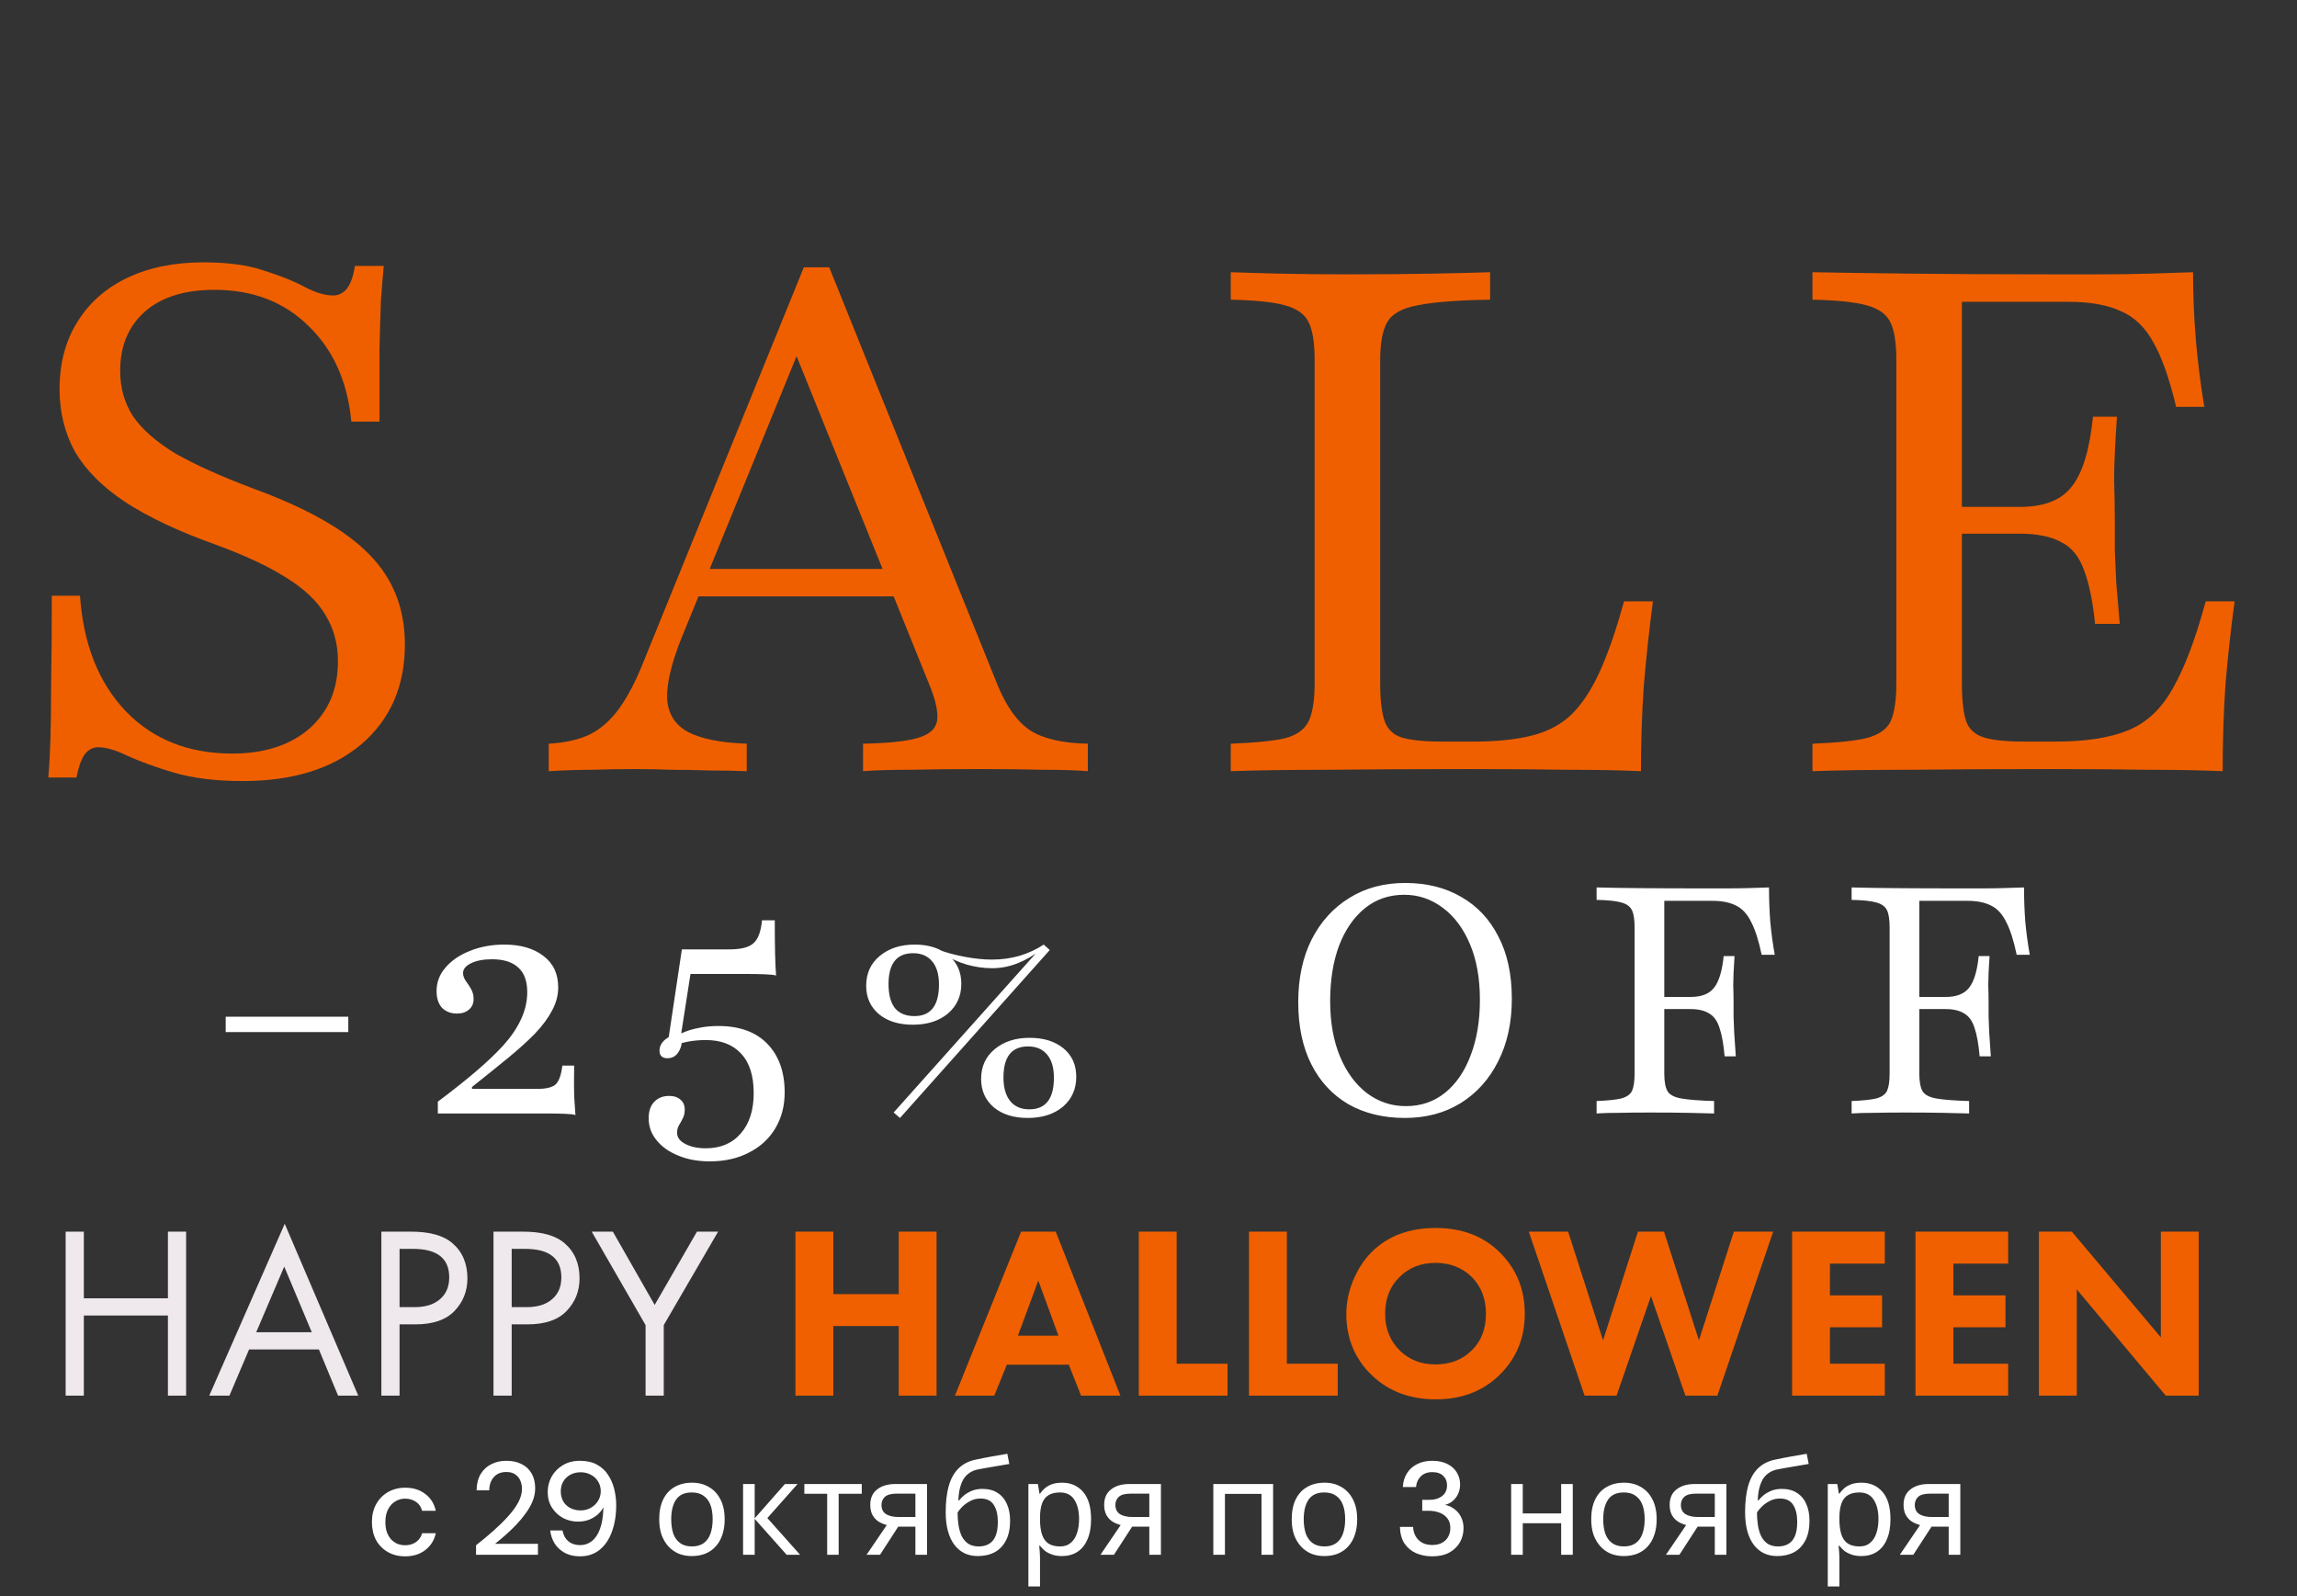 <svg width="557" height="387" viewBox="0 0 557 387" fill="none" xmlns="http://www.w3.org/2000/svg">
<rect x="0" y="0" width="557" height="387" fill="#333333" stroke="none"/>
<path d="M98.248 377.384C96.648 377.384 95.24 377.032 94.024 376.328C92.808 375.624 91.859 374.653 91.176 373.416C90.515 372.157 90.184 370.707 90.184 369.064C90.184 367.421 90.525 365.981 91.208 364.744C91.912 363.485 92.872 362.504 94.088 361.8C95.325 361.096 96.723 360.744 98.28 360.744C100.221 360.744 101.843 361.256 103.144 362.28C104.467 363.283 105.309 364.637 105.672 366.344H102.344C102.131 365.405 101.64 364.68 100.872 364.168C100.125 363.656 99.24 363.4 98.216 363.4C97.384 363.4 96.605 363.613 95.88 364.04C95.155 364.467 94.568 365.107 94.12 365.96C93.672 366.792 93.448 367.827 93.448 369.064C93.448 369.981 93.565 370.792 93.8 371.496C94.056 372.179 94.397 372.765 94.824 373.256C95.272 373.725 95.784 374.088 96.36 374.344C96.957 374.579 97.576 374.696 98.216 374.696C98.92 374.696 99.549 374.579 100.104 374.344C100.659 374.109 101.128 373.779 101.512 373.352C101.917 372.904 102.195 372.381 102.344 371.784H105.672C105.309 373.469 104.467 374.824 103.144 375.848C101.843 376.872 100.211 377.384 98.248 377.384ZM115.438 377V374.696C116.91 373.544 118.307 372.381 119.63 371.208C120.952 370.035 122.136 368.872 123.182 367.72C124.248 366.547 125.08 365.405 125.678 364.296C126.275 363.165 126.574 362.088 126.574 361.064C126.574 360.339 126.446 359.667 126.19 359.048C125.934 358.429 125.528 357.928 124.974 357.544C124.44 357.139 123.704 356.936 122.766 356.936C121.848 356.936 121.08 357.139 120.462 357.544C119.864 357.949 119.406 358.493 119.086 359.176C118.787 359.837 118.638 360.573 118.638 361.384H115.566C115.587 359.848 115.907 358.547 116.526 357.48C117.166 356.413 118.03 355.603 119.118 355.048C120.206 354.493 121.443 354.216 122.83 354.216C124.238 354.216 125.454 354.483 126.478 355.016C127.523 355.528 128.334 356.285 128.91 357.288C129.486 358.269 129.774 359.475 129.774 360.904C129.774 361.928 129.571 362.952 129.166 363.976C128.76 364.979 128.206 365.96 127.502 366.92C126.819 367.88 126.051 368.808 125.198 369.704C124.366 370.579 123.502 371.411 122.606 372.2C121.71 372.989 120.856 373.704 120.046 374.344H130.446V377H115.438ZM140.654 377.384C139.203 377.384 137.955 377.096 136.91 376.52C135.886 375.944 135.075 375.187 134.478 374.248C133.902 373.288 133.55 372.243 133.422 371.112H136.398C136.611 372.243 137.091 373.117 137.838 373.736C138.584 374.355 139.534 374.664 140.686 374.664C141.752 374.664 142.691 374.344 143.502 373.704C144.334 373.064 144.995 372.083 145.486 370.76C145.976 369.437 146.254 367.763 146.318 365.736C146.318 365.693 146.318 365.661 146.318 365.64C146.318 365.597 146.318 365.555 146.318 365.512C145.976 366.152 145.507 366.739 144.91 367.272C144.312 367.784 143.608 368.2 142.798 368.52C141.987 368.819 141.091 368.968 140.11 368.968C138.872 368.968 137.688 368.68 136.558 368.104C135.448 367.507 134.542 366.664 133.838 365.576C133.155 364.488 132.814 363.219 132.814 361.768C132.814 360.467 133.123 359.24 133.742 358.088C134.382 356.936 135.288 356.008 136.462 355.304C137.635 354.579 139.011 354.216 140.59 354.216C142.232 354.216 143.619 354.525 144.75 355.144C145.88 355.763 146.776 356.584 147.438 357.608C148.12 358.632 148.622 359.784 148.942 361.064C149.262 362.344 149.422 363.645 149.422 364.968C149.422 367.421 149.07 369.587 148.366 371.464C147.683 373.32 146.691 374.771 145.39 375.816C144.088 376.861 142.51 377.384 140.654 377.384ZM140.814 366.248C141.731 366.248 142.552 366.035 143.278 365.608C144.024 365.181 144.611 364.616 145.038 363.912C145.464 363.208 145.678 362.44 145.678 361.608C145.678 360.733 145.464 359.944 145.038 359.24C144.611 358.536 144.024 357.992 143.278 357.608C142.552 357.203 141.72 357 140.782 357C139.864 357 139.032 357.203 138.286 357.608C137.56 358.013 136.995 358.557 136.59 359.24C136.184 359.923 135.982 360.723 135.982 361.64C135.982 362.557 136.184 363.368 136.59 364.072C136.995 364.755 137.56 365.288 138.286 365.672C139.032 366.056 139.875 366.248 140.814 366.248ZM175.726 368.392C175.726 369.821 175.534 371.091 175.15 372.2C174.787 373.288 174.254 374.216 173.55 374.984C172.867 375.752 172.024 376.339 171.022 376.744C170.04 377.128 168.942 377.32 167.726 377.32C166.595 377.32 165.55 377.128 164.59 376.744C163.63 376.339 162.798 375.752 162.094 374.984C161.39 374.216 160.835 373.288 160.43 372.2C160.046 371.091 159.854 369.821 159.854 368.392C159.854 366.493 160.174 364.893 160.814 363.592C161.454 362.269 162.371 361.267 163.566 360.584C164.76 359.88 166.179 359.528 167.822 359.528C169.379 359.528 170.744 359.88 171.918 360.584C173.112 361.267 174.04 362.269 174.702 363.592C175.384 364.893 175.726 366.493 175.726 368.392ZM162.766 368.392C162.766 369.736 162.936 370.909 163.278 371.912C163.64 372.893 164.195 373.651 164.942 374.184C165.688 374.717 166.638 374.984 167.79 374.984C168.942 374.984 169.891 374.717 170.638 374.184C171.384 373.651 171.928 372.893 172.27 371.912C172.632 370.909 172.814 369.736 172.814 368.392C172.814 367.027 172.632 365.864 172.27 364.904C171.907 363.944 171.352 363.208 170.606 362.696C169.88 362.163 168.931 361.896 167.758 361.896C166.008 361.896 164.739 362.472 163.95 363.624C163.16 364.776 162.766 366.365 162.766 368.392ZM190.333 359.848H193.405L186.077 368.104L194.013 377H190.749L183.005 368.296V377H180.189V359.848H183.005V368.168L190.333 359.848ZM208.966 362.216H203.366V377H200.582V362.216H195.046V359.848H208.966V362.216ZM213.401 377H210.137L215.033 369.8C214.372 369.629 213.732 369.363 213.113 369C212.494 368.616 211.993 368.093 211.609 367.432C211.225 366.749 211.033 365.907 211.033 364.904C211.033 363.261 211.588 362.013 212.697 361.16C213.806 360.285 215.278 359.848 217.113 359.848H224.793V377H221.977V370.184H217.817L213.401 377ZM213.753 364.936C213.753 365.917 214.116 366.653 214.841 367.144C215.588 367.613 216.622 367.848 217.945 367.848H221.977V362.184H217.401C216.1 362.184 215.161 362.44 214.585 362.952C214.03 363.464 213.753 364.125 213.753 364.936ZM229.324 366.696C229.324 364.2 229.569 362.077 230.06 360.328C230.572 358.557 231.351 357.149 232.396 356.104C233.463 355.037 234.828 354.323 236.492 353.96C237.879 353.661 239.233 353.395 240.556 353.16C241.879 352.925 243.116 352.712 244.268 352.52L244.748 354.984C244.193 355.069 243.575 355.176 242.892 355.304C242.209 355.411 241.516 355.528 240.812 355.656C240.108 355.763 239.425 355.88 238.764 356.008C238.124 356.115 237.559 356.221 237.068 356.328C236.364 356.477 235.735 356.733 235.18 357.096C234.625 357.437 234.145 357.907 233.74 358.504C233.356 359.101 233.047 359.837 232.812 360.712C232.577 361.587 232.439 362.621 232.396 363.816H232.588C232.887 363.411 233.292 362.995 233.804 362.568C234.337 362.141 234.967 361.779 235.692 361.48C236.439 361.181 237.281 361.032 238.22 361.032C239.713 361.032 240.951 361.363 241.932 362.024C242.935 362.664 243.681 363.56 244.172 364.712C244.684 365.864 244.94 367.208 244.94 368.744C244.94 370.643 244.609 372.232 243.948 373.512C243.287 374.792 242.369 375.752 241.196 376.392C240.023 377.011 238.657 377.32 237.1 377.32C235.927 377.32 234.86 377.096 233.9 376.648C232.94 376.179 232.119 375.496 231.436 374.6C230.753 373.704 230.231 372.595 229.868 371.272C229.505 369.949 229.324 368.424 229.324 366.696ZM237.324 374.984C238.263 374.984 239.073 374.792 239.756 374.408C240.46 374.024 241.004 373.395 241.388 372.52C241.772 371.645 241.964 370.483 241.964 369.032C241.964 367.283 241.633 365.907 240.972 364.904C240.332 363.88 239.265 363.368 237.772 363.368C236.833 363.368 235.98 363.581 235.212 364.008C234.444 364.413 233.804 364.883 233.292 365.416C232.78 365.949 232.417 366.397 232.204 366.76C232.204 367.805 232.279 368.819 232.428 369.8C232.577 370.781 232.833 371.667 233.196 372.456C233.58 373.224 234.103 373.843 234.764 374.312C235.447 374.76 236.3 374.984 237.324 374.984ZM257.536 359.528C259.648 359.528 261.344 360.264 262.624 361.736C263.926 363.208 264.576 365.427 264.576 368.392C264.576 370.333 264.278 371.976 263.68 373.32C263.104 374.643 262.283 375.645 261.216 376.328C260.171 376.989 258.934 377.32 257.504 377.32C256.63 377.32 255.851 377.203 255.168 376.968C254.486 376.733 253.899 376.435 253.408 376.072C252.939 375.688 252.534 375.272 252.192 374.824H252C252.043 375.187 252.086 375.645 252.128 376.2C252.171 376.755 252.192 377.235 252.192 377.64V384.68H249.376V359.848H251.68L252.064 362.184H252.192C252.534 361.693 252.939 361.245 253.408 360.84C253.899 360.435 254.475 360.115 255.136 359.88C255.819 359.645 256.619 359.528 257.536 359.528ZM257.024 361.896C255.872 361.896 254.944 362.12 254.24 362.568C253.536 362.995 253.024 363.645 252.704 364.52C252.384 365.395 252.214 366.504 252.192 367.848V368.392C252.192 369.8 252.342 370.995 252.64 371.976C252.939 372.957 253.44 373.704 254.144 374.216C254.87 374.728 255.851 374.984 257.088 374.984C258.134 374.984 258.987 374.696 259.648 374.12C260.331 373.544 260.832 372.765 261.152 371.784C261.494 370.781 261.664 369.64 261.664 368.36C261.664 366.397 261.28 364.829 260.512 363.656C259.766 362.483 258.603 361.896 257.024 361.896ZM270.12 377H266.856L271.752 369.8C271.09 369.629 270.45 369.363 269.832 369C269.213 368.616 268.712 368.093 268.328 367.432C267.944 366.749 267.752 365.907 267.752 364.904C267.752 363.261 268.306 362.013 269.416 361.16C270.525 360.285 271.997 359.848 273.832 359.848H281.512V377H278.696V370.184H274.536L270.12 377ZM270.472 364.936C270.472 365.917 270.834 366.653 271.56 367.144C272.306 367.613 273.341 367.848 274.664 367.848H278.696V362.184H274.12C272.818 362.184 271.88 362.44 271.304 362.952C270.749 363.464 270.472 364.125 270.472 364.936ZM308.716 359.848V377H305.9V362.248H297.036V377H294.22V359.848H308.716ZM329.101 368.392C329.101 369.821 328.909 371.091 328.525 372.2C328.162 373.288 327.629 374.216 326.925 374.984C326.242 375.752 325.399 376.339 324.397 376.744C323.415 377.128 322.317 377.32 321.101 377.32C319.97 377.32 318.925 377.128 317.965 376.744C317.005 376.339 316.173 375.752 315.469 374.984C314.765 374.216 314.21 373.288 313.805 372.2C313.421 371.091 313.229 369.821 313.229 368.392C313.229 366.493 313.549 364.893 314.189 363.592C314.829 362.269 315.746 361.267 316.941 360.584C318.135 359.88 319.554 359.528 321.197 359.528C322.754 359.528 324.119 359.88 325.293 360.584C326.487 361.267 327.415 362.269 328.077 363.592C328.759 364.893 329.101 366.493 329.101 368.392ZM316.141 368.392C316.141 369.736 316.311 370.909 316.653 371.912C317.015 372.893 317.57 373.651 318.317 374.184C319.063 374.717 320.013 374.984 321.165 374.984C322.317 374.984 323.266 374.717 324.013 374.184C324.759 373.651 325.303 372.893 325.645 371.912C326.007 370.909 326.189 369.736 326.189 368.392C326.189 367.027 326.007 365.864 325.645 364.904C325.282 363.944 324.727 363.208 323.981 362.696C323.255 362.163 322.306 361.896 321.133 361.896C319.383 361.896 318.114 362.472 317.325 363.624C316.535 364.776 316.141 366.365 316.141 368.392ZM347.309 377.384C345.88 377.384 344.568 377.128 343.373 376.616C342.2 376.083 341.261 375.293 340.557 374.248C339.874 373.181 339.512 371.848 339.469 370.248H342.669C342.69 371.059 342.882 371.795 343.245 372.456C343.608 373.117 344.13 373.651 344.813 374.056C345.517 374.44 346.349 374.632 347.309 374.632C348.269 374.632 349.069 374.451 349.709 374.088C350.37 373.725 350.861 373.235 351.181 372.616C351.522 371.997 351.693 371.304 351.693 370.536C351.693 369.576 351.458 368.797 350.989 368.2C350.541 367.581 349.922 367.123 349.133 366.824C348.365 366.504 347.501 366.344 346.541 366.344H344.877V363.688H346.541C347.864 363.688 348.92 363.379 349.709 362.76C350.498 362.141 350.893 361.277 350.893 360.168C350.893 359.229 350.584 358.461 349.965 357.864C349.368 357.267 348.482 356.968 347.309 356.968C346.136 356.968 345.208 357.309 344.525 357.992C343.842 358.675 343.458 359.539 343.373 360.584H340.173C340.237 359.325 340.568 358.216 341.165 357.256C341.784 356.275 342.616 355.528 343.661 355.016C344.706 354.483 345.922 354.216 347.309 354.216C348.781 354.216 350.018 354.483 351.021 355.016C352.024 355.528 352.781 356.221 353.293 357.096C353.805 357.971 354.061 358.92 354.061 359.944C354.061 360.733 353.912 361.469 353.613 362.152C353.336 362.813 352.92 363.389 352.365 363.88C351.832 364.371 351.181 364.712 350.413 364.904C351.266 365.075 352.024 365.416 352.685 365.928C353.368 366.419 353.901 367.059 354.285 367.848C354.69 368.637 354.893 369.544 354.893 370.568C354.893 371.784 354.605 372.915 354.029 373.96C353.453 374.984 352.6 375.816 351.469 376.456C350.338 377.075 348.952 377.384 347.309 377.384ZM369.255 359.848V366.984H378.567V359.848H381.383V377H378.567V369.352H369.255V377H366.439V359.848H369.255ZM401.726 368.392C401.726 369.821 401.534 371.091 401.15 372.2C400.787 373.288 400.254 374.216 399.55 374.984C398.867 375.752 398.024 376.339 397.022 376.744C396.04 377.128 394.942 377.32 393.726 377.32C392.595 377.32 391.55 377.128 390.59 376.744C389.63 376.339 388.798 375.752 388.094 374.984C387.39 374.216 386.835 373.288 386.43 372.2C386.046 371.091 385.854 369.821 385.854 368.392C385.854 366.493 386.174 364.893 386.814 363.592C387.454 362.269 388.371 361.267 389.566 360.584C390.76 359.88 392.179 359.528 393.822 359.528C395.379 359.528 396.744 359.88 397.918 360.584C399.112 361.267 400.04 362.269 400.702 363.592C401.384 364.893 401.726 366.493 401.726 368.392ZM388.766 368.392C388.766 369.736 388.936 370.909 389.278 371.912C389.64 372.893 390.195 373.651 390.942 374.184C391.688 374.717 392.638 374.984 393.79 374.984C394.942 374.984 395.891 374.717 396.638 374.184C397.384 373.651 397.928 372.893 398.27 371.912C398.632 370.909 398.814 369.736 398.814 368.392C398.814 367.027 398.632 365.864 398.27 364.904C397.907 363.944 397.352 363.208 396.606 362.696C395.88 362.163 394.931 361.896 393.758 361.896C392.008 361.896 390.739 362.472 389.95 363.624C389.16 364.776 388.766 366.365 388.766 368.392ZM407.245 377H403.981L408.877 369.8C408.215 369.629 407.575 369.363 406.957 369C406.338 368.616 405.837 368.093 405.453 367.432C405.069 366.749 404.877 365.907 404.877 364.904C404.877 363.261 405.431 362.013 406.541 361.16C407.65 360.285 409.122 359.848 410.957 359.848H418.637V377H415.821V370.184H411.661L407.245 377ZM407.597 364.936C407.597 365.917 407.959 366.653 408.685 367.144C409.431 367.613 410.466 367.848 411.789 367.848H415.821V362.184H411.245C409.943 362.184 409.005 362.44 408.429 362.952C407.874 363.464 407.597 364.125 407.597 364.936ZM423.168 366.696C423.168 364.2 423.413 362.077 423.904 360.328C424.416 358.557 425.194 357.149 426.24 356.104C427.306 355.037 428.672 354.323 430.336 353.96C431.722 353.661 433.077 353.395 434.4 353.16C435.722 352.925 436.96 352.712 438.112 352.52L438.592 354.984C438.037 355.069 437.418 355.176 436.736 355.304C436.053 355.411 435.36 355.528 434.656 355.656C433.952 355.763 433.269 355.88 432.608 356.008C431.968 356.115 431.402 356.221 430.912 356.328C430.208 356.477 429.578 356.733 429.024 357.096C428.469 357.437 427.989 357.907 427.584 358.504C427.2 359.101 426.89 359.837 426.656 360.712C426.421 361.587 426.282 362.621 426.24 363.816H426.432C426.73 363.411 427.136 362.995 427.648 362.568C428.181 362.141 428.81 361.779 429.536 361.48C430.282 361.181 431.125 361.032 432.064 361.032C433.557 361.032 434.794 361.363 435.776 362.024C436.778 362.664 437.525 363.56 438.016 364.712C438.528 365.864 438.784 367.208 438.784 368.744C438.784 370.643 438.453 372.232 437.792 373.512C437.13 374.792 436.213 375.752 435.04 376.392C433.866 377.011 432.501 377.32 430.944 377.32C429.77 377.32 428.704 377.096 427.744 376.648C426.784 376.179 425.962 375.496 425.28 374.6C424.597 373.704 424.074 372.595 423.712 371.272C423.349 369.949 423.168 368.424 423.168 366.696ZM431.168 374.984C432.106 374.984 432.917 374.792 433.6 374.408C434.304 374.024 434.848 373.395 435.232 372.52C435.616 371.645 435.808 370.483 435.808 369.032C435.808 367.283 435.477 365.907 434.816 364.904C434.176 363.88 433.109 363.368 431.616 363.368C430.677 363.368 429.824 363.581 429.056 364.008C428.288 364.413 427.648 364.883 427.136 365.416C426.624 365.949 426.261 366.397 426.048 366.76C426.048 367.805 426.122 368.819 426.272 369.8C426.421 370.781 426.677 371.667 427.04 372.456C427.424 373.224 427.946 373.843 428.608 374.312C429.29 374.76 430.144 374.984 431.168 374.984ZM451.38 359.528C453.492 359.528 455.188 360.264 456.468 361.736C457.769 363.208 458.42 365.427 458.42 368.392C458.42 370.333 458.121 371.976 457.524 373.32C456.948 374.643 456.127 375.645 455.06 376.328C454.015 376.989 452.777 377.32 451.348 377.32C450.473 377.32 449.695 377.203 449.012 376.968C448.329 376.733 447.743 376.435 447.252 376.072C446.783 375.688 446.377 375.272 446.036 374.824H445.844C445.887 375.187 445.929 375.645 445.972 376.2C446.015 376.755 446.036 377.235 446.036 377.64V384.68H443.22V359.848H445.524L445.908 362.184H446.036C446.377 361.693 446.783 361.245 447.252 360.84C447.743 360.435 448.319 360.115 448.98 359.88C449.663 359.645 450.463 359.528 451.38 359.528ZM450.868 361.896C449.716 361.896 448.788 362.12 448.084 362.568C447.38 362.995 446.868 363.645 446.548 364.52C446.228 365.395 446.057 366.504 446.036 367.848V368.392C446.036 369.8 446.185 370.995 446.484 371.976C446.783 372.957 447.284 373.704 447.988 374.216C448.713 374.728 449.695 374.984 450.932 374.984C451.977 374.984 452.831 374.696 453.492 374.12C454.175 373.544 454.676 372.765 454.996 371.784C455.337 370.781 455.508 369.64 455.508 368.36C455.508 366.397 455.124 364.829 454.356 363.656C453.609 362.483 452.447 361.896 450.868 361.896ZM463.964 377H460.7L465.596 369.8C464.934 369.629 464.294 369.363 463.676 369C463.057 368.616 462.556 368.093 462.172 367.432C461.788 366.749 461.596 365.907 461.596 364.904C461.596 363.261 462.15 362.013 463.26 361.16C464.369 360.285 465.841 359.848 467.676 359.848H475.356V377H472.54V370.184H468.38L463.964 377ZM464.316 364.936C464.316 365.917 464.678 366.653 465.404 367.144C466.15 367.613 467.185 367.848 468.508 367.848H472.54V362.184H467.964C466.662 362.184 465.724 362.44 465.148 362.952C464.593 363.464 464.316 364.125 464.316 364.936Z" fill="white"/>
<path d="M58.877 189.392C52.383 189.392 46.8 188.709 42.129 187.342C37.572 185.975 33.812 184.608 30.85 183.24C28.002 181.873 25.667 181.19 23.844 181.19C22.477 181.19 21.337 181.816 20.426 183.069C19.628 184.323 19.002 186.146 18.546 188.538H11.71C11.938 186.032 12.109 183.013 12.223 179.481C12.337 175.835 12.394 171.221 12.394 165.639C12.508 159.942 12.565 152.879 12.565 144.448H19.401C20.198 156.183 23.901 165.525 30.509 172.474C37.116 179.31 45.718 182.728 56.313 182.728C64.06 182.728 70.269 180.734 74.94 176.747C79.611 172.645 81.947 167.177 81.947 160.341C81.947 156.126 80.921 152.366 78.871 149.062C76.934 145.758 73.744 142.739 69.301 140.005C64.972 137.271 59.218 134.593 52.041 131.973C43.154 128.783 35.92 125.365 30.338 121.719C24.869 118.074 20.825 114.029 18.204 109.586C15.698 105.029 14.445 99.959 14.445 94.377C14.445 88.111 15.869 82.699 18.717 78.142C21.565 73.471 25.61 69.882 30.85 67.376C36.091 64.87 42.243 63.616 49.307 63.616C55.345 63.616 60.301 64.3 64.174 65.667C68.162 66.92 71.409 68.23 73.915 69.598C76.535 70.965 78.814 71.648 80.751 71.648C82.118 71.648 83.257 71.079 84.168 69.939C85.08 68.686 85.707 66.863 86.048 64.471H93.055C92.827 66.977 92.599 69.769 92.371 72.844C92.257 75.921 92.143 79.794 92.029 84.465C92.029 89.136 92.029 95.06 92.029 102.238H85.194C84.282 92.554 80.808 84.807 74.769 78.997C68.845 73.186 61.269 70.281 52.041 70.281C44.749 70.281 39.11 72.047 35.123 75.579C31.135 79.111 29.141 83.895 29.141 89.934C29.141 94.035 30.167 97.681 32.218 100.871C34.382 104.061 37.8 107.08 42.471 109.928C47.256 112.662 53.579 115.51 61.44 118.473C74.542 123.257 83.941 128.612 89.637 134.536C95.333 140.347 98.182 147.581 98.182 156.24C98.182 166.379 94.65 174.468 87.586 180.506C80.523 186.43 70.953 189.392 58.877 189.392ZM133.058 187V180.335C137.046 180.107 140.35 179.367 142.97 178.114C145.704 176.747 148.097 174.639 150.148 171.791C152.198 168.942 154.135 165.24 155.958 160.683L194.921 64.813H201.073L241.916 166.151C244.081 171.392 246.701 175.038 249.777 177.088C252.967 179.139 257.638 180.221 263.79 180.335V187C261.056 186.772 257.467 186.658 253.024 186.658C248.581 186.544 243.511 186.487 237.815 186.487C231.321 186.487 225.625 186.544 220.726 186.658C215.941 186.658 212.124 186.772 209.276 187V180.335C215.314 180.221 219.7 179.766 222.435 178.968C225.283 178.171 226.878 176.803 227.22 174.867C227.561 172.816 226.935 169.854 225.34 165.98L192.187 83.952L195.263 81.218L165.186 154.872C162.794 160.911 161.654 165.752 161.768 169.398C161.996 173.044 163.648 175.721 166.724 177.43C169.914 179.139 174.699 180.107 181.079 180.335V187C178.117 186.886 175.098 186.829 172.022 186.829C168.946 186.715 165.87 186.658 162.794 186.658C159.831 186.544 156.812 186.487 153.736 186.487C150.318 186.487 146.958 186.544 143.654 186.658C140.35 186.658 136.818 186.772 133.058 187ZM165.699 144.619L168.433 137.954H222.947L225.34 144.619H165.699ZM298.451 187V180.335C304.489 180.107 308.932 179.652 311.78 178.968C314.629 178.171 316.508 176.747 317.42 174.696C318.331 172.645 318.787 169.626 318.787 165.639V87.37C318.787 83.269 318.331 80.25 317.42 78.313C316.508 76.262 314.572 74.838 311.61 74.041C308.761 73.243 304.375 72.787 298.451 72.674V66.009C301.527 66.123 305.457 66.237 310.242 66.351C315.027 66.465 320.61 66.522 326.99 66.522C334.851 66.522 341.686 66.465 347.497 66.351C353.421 66.237 358.035 66.123 361.339 66.009V72.674C353.478 72.787 347.611 73.243 343.737 74.041C339.978 74.724 337.528 76.091 336.389 78.142C335.25 80.079 334.68 83.155 334.68 87.37V165.639C334.68 169.626 335.022 172.645 335.705 174.696C336.389 176.747 337.756 178.114 339.807 178.797C341.971 179.481 345.275 179.823 349.718 179.823H357.408C362.763 179.823 367.32 179.367 371.08 178.455C374.953 177.544 378.2 175.892 380.821 173.5C383.441 170.993 385.776 167.518 387.827 163.075C389.878 158.632 391.872 152.879 393.808 145.815H400.815C399.903 152.765 399.163 159.657 398.593 166.493C398.138 173.215 397.91 180.05 397.91 187C393.011 186.772 387.144 186.658 380.308 186.658C373.586 186.544 365.554 186.487 356.212 186.487C343.338 186.487 332.06 186.544 322.376 186.658C312.692 186.658 304.717 186.772 298.451 187ZM439.509 187V180.335C445.433 180.107 449.819 179.652 452.667 178.968C455.629 178.171 457.566 176.803 458.478 174.867C459.389 172.816 459.845 169.74 459.845 165.639V87.37C459.845 83.269 459.389 80.25 458.478 78.313C457.566 76.262 455.629 74.838 452.667 74.041C449.819 73.243 445.433 72.787 439.509 72.674V66.009C445.547 66.123 453.408 66.237 463.092 66.351C472.89 66.465 484.282 66.522 497.27 66.522C501.258 66.522 505.302 66.522 509.403 66.522C513.505 66.522 517.435 66.465 521.195 66.351C525.068 66.237 528.6 66.123 531.79 66.009C531.79 71.477 532.018 76.946 532.474 82.414C532.929 87.769 533.613 93.181 534.524 98.649H527.689C526.094 91.927 524.271 86.744 522.22 83.098C520.169 79.338 517.492 76.775 514.188 75.408C510.998 73.927 506.783 73.186 501.542 73.186H475.738V165.639C475.738 169.74 476.079 172.816 476.763 174.867C477.447 176.803 478.871 178.114 481.035 178.797C483.2 179.481 486.447 179.823 490.776 179.823H498.466C505.758 179.823 511.625 178.911 516.068 177.088C520.511 175.265 524.1 171.905 526.834 167.006C529.682 162.107 532.36 155.043 534.866 145.815H541.873C540.961 152.537 540.221 159.259 539.651 165.98C539.195 172.702 538.968 179.709 538.968 187C533.727 186.772 527.689 186.658 520.853 186.658C514.131 186.544 506.27 186.487 497.27 186.487C484.282 186.487 472.89 186.544 463.092 186.658C453.408 186.658 445.547 186.772 439.509 187ZM470.269 129.41V122.916H500.175V129.41H470.269ZM508.036 151.284C507.467 145.701 506.555 141.315 505.302 138.125C504.163 134.935 502.34 132.713 499.833 131.46C497.327 130.093 493.966 129.41 489.751 129.41V122.916C495.675 122.916 499.89 121.264 502.397 117.96C505.017 114.656 506.726 109.017 507.524 101.042H513.334C512.878 107.763 512.65 112.89 512.65 116.422C512.764 119.954 512.821 123.201 512.821 126.163C512.821 128.669 512.821 131.118 512.821 133.511C512.935 135.79 513.049 138.353 513.163 141.201C513.391 143.935 513.676 147.296 514.017 151.284H508.036Z" fill="#EF5F00"/>
<path d="M20.33 298.658V314.814H40.719V298.658H45.131V338.423H40.719V318.988H20.33V338.423H15.918V298.658H20.33ZM81.981 338.423L77.331 327.215H60.4L55.63 338.423H50.742L69.044 296.75L86.87 338.423H81.981ZM62.129 323.042H75.602L68.925 307.124L62.129 323.042ZM92.478 298.658H99.692C104.223 298.658 107.562 299.592 109.708 301.46C112.132 303.527 113.345 306.368 113.345 309.985C113.345 313.085 112.291 315.728 110.185 317.914C108.118 320.061 104.978 321.134 100.765 321.134H96.89V338.423H92.478V298.658ZM96.89 302.831V316.961H100.527C103.15 316.961 105.197 316.325 106.667 315.053C108.178 313.781 108.933 312.012 108.933 309.747C108.933 305.136 106.012 302.831 100.169 302.831H96.89ZM119.667 298.658H126.881C131.412 298.658 134.751 299.592 136.897 301.46C139.321 303.527 140.534 306.368 140.534 309.985C140.534 313.085 139.48 315.728 137.374 317.914C135.307 320.061 132.167 321.134 127.954 321.134H124.079V338.423H119.667V298.658ZM124.079 302.831V316.961H127.716C130.339 316.961 132.386 316.325 133.856 315.053C135.367 313.781 136.122 312.012 136.122 309.747C136.122 305.136 133.201 302.831 127.358 302.831H124.079ZM156.543 338.423V321.313L143.487 298.658H148.614L158.749 316.424L169.004 298.658H174.131L160.955 321.313V338.423H156.543Z" fill="#EFE9ED"/>
<path d="M202.072 298.658V313.801H217.93V298.658H227.111V338.423H217.93V321.551H202.072V338.423H192.891V298.658H202.072ZM262.15 338.423L259.17 330.911H244.146L241.105 338.423H231.566L247.604 298.658H256.01L271.689 338.423H262.15ZM246.829 323.876H256.666L251.777 310.522L246.829 323.876ZM276.146 298.658H285.327V330.673H297.668V338.423H276.146V298.658ZM302.87 298.658H312.051V330.673H324.392V338.423H302.87V298.658ZM348.165 297.764C354.445 297.764 359.572 299.691 363.546 303.546C367.68 307.561 369.746 312.569 369.746 318.57C369.746 324.492 367.68 329.46 363.546 333.475C359.532 337.37 354.405 339.317 348.165 339.317C341.885 339.317 336.718 337.37 332.664 333.475C330.717 331.646 329.186 329.46 328.074 326.917C327 324.333 326.464 321.591 326.464 318.689C326.464 315.907 327.02 313.165 328.133 310.462C329.286 307.72 330.776 305.434 332.604 303.606C336.5 299.711 341.686 297.764 348.165 297.764ZM348.105 306.229C344.568 306.229 341.666 307.362 339.401 309.628C337.056 311.893 335.883 314.894 335.883 318.63C335.883 322.207 337.096 325.188 339.52 327.573C341.825 329.758 344.667 330.851 348.046 330.851C351.662 330.851 354.603 329.719 356.869 327.453C359.174 325.228 360.327 322.267 360.327 318.57C360.327 314.914 359.174 311.933 356.869 309.628C354.524 307.362 351.603 306.229 348.105 306.229ZM370.717 298.658H380.255L388.721 325.009L397.187 298.658H403.506L411.972 325.009L420.438 298.658H429.977L416.444 338.423H408.693L400.347 314.278L392 338.423H384.25L370.717 298.658ZM457.041 298.658V306.408H443.746V314.099H456.385V321.849H443.746V330.673H457.041V338.423H434.565V298.658H457.041ZM486.966 298.658V306.408H473.671V314.099H486.31V321.849H473.671V330.673H486.966V338.423H464.49V298.658H486.966ZM503.597 338.423H494.415V298.658H502.404L523.986 324.294V298.658H533.167V338.423H525.178L503.597 312.668V338.423Z" fill="#F06000"/>
<path d="M54.729 250.258V246.542H84.458V250.258H54.729ZM139.54 270.387C139.179 270.232 138.327 270.129 136.985 270.077C135.643 270.026 134.198 270 132.65 270H106.173V267.135C109.476 264.658 112.443 262.31 115.076 260.09C117.76 257.819 120.056 255.652 121.966 253.587C123.876 251.471 125.321 249.355 126.302 247.239C127.334 245.071 127.85 242.852 127.85 240.581C127.85 237.897 127.127 235.91 125.682 234.619C124.237 233.277 122.121 232.606 119.334 232.606C117.166 232.606 115.437 232.942 114.147 233.613C112.908 234.232 112.289 235.006 112.289 235.935C112.289 236.555 112.495 237.174 112.908 237.794C113.373 238.413 113.811 239.084 114.224 239.806C114.637 240.529 114.843 241.329 114.843 242.206C114.843 243.342 114.456 244.219 113.682 244.839C112.96 245.458 112.005 245.768 110.818 245.768C109.321 245.768 108.108 245.303 107.179 244.374C106.302 243.394 105.863 242.052 105.863 240.348C105.863 238.181 106.585 236.271 108.031 234.619C109.476 232.916 111.437 231.574 113.914 230.594C116.443 229.561 119.231 229.045 122.276 229.045C126.198 229.045 129.347 229.948 131.721 231.755C134.147 233.561 135.36 236.116 135.36 239.419C135.36 241.329 134.869 243.187 133.889 244.994C132.96 246.8 131.592 248.658 129.785 250.568C127.979 252.426 125.785 254.413 123.205 256.529C120.624 258.645 117.708 260.994 114.456 263.574V264.039H130.25C132.521 264.039 134.043 263.652 134.818 262.877C135.592 262.052 136.108 260.555 136.366 258.387H139.231C139.179 261.587 139.179 264.065 139.231 265.819C139.334 267.523 139.437 269.045 139.54 270.387ZM172.081 281.613C169.243 281.613 166.714 281.148 164.494 280.219C162.275 279.342 160.52 278.103 159.23 276.503C157.939 274.955 157.294 273.174 157.294 271.161C157.294 269.458 157.733 268.142 158.61 267.213C159.539 266.232 160.752 265.742 162.249 265.742C163.436 265.742 164.365 266.052 165.036 266.671C165.707 267.239 166.043 268.039 166.043 269.071C166.043 269.897 165.888 270.594 165.578 271.161C165.268 271.781 164.959 272.348 164.649 272.865C164.339 273.381 164.185 273.974 164.185 274.645C164.185 275.781 164.83 276.684 166.12 277.355C167.462 278.077 169.139 278.439 171.152 278.439C174.765 278.439 177.604 277.226 179.668 274.8C181.733 272.426 182.765 269.174 182.765 265.045C182.765 260.813 181.733 257.613 179.668 255.445C177.655 253.277 174.817 252.194 171.152 252.194C169.501 252.194 167.926 252.348 166.43 252.658C164.985 252.968 163.668 253.406 162.481 253.974H161.785L165.346 230.206H176.881C179.668 230.206 181.604 229.716 182.688 228.735C183.823 227.755 184.52 225.897 184.778 223.161H187.875C187.875 226.516 187.901 229.226 187.952 231.29C188.004 233.303 188.081 235.058 188.185 236.555C187.772 236.4 186.843 236.297 185.397 236.245C184.004 236.194 182.585 236.168 181.139 236.168H167.436L165.191 250.568C166.585 249.948 168.004 249.51 169.449 249.252C170.894 248.942 172.468 248.787 174.172 248.787C179.333 248.787 183.307 250.232 186.094 253.123C188.881 256.013 190.275 259.935 190.275 264.89C190.275 268.142 189.526 271.032 188.03 273.561C186.533 276.09 184.417 278.052 181.681 279.445C178.946 280.89 175.746 281.613 172.081 281.613ZM161.862 256.606C160.572 256.606 159.926 255.987 159.926 254.748C159.926 253.768 160.365 252.89 161.243 252.116C162.172 251.342 163.385 250.774 164.881 250.413L165.423 251.806C165.372 253.303 165.01 254.49 164.339 255.368C163.72 256.194 162.894 256.606 161.862 256.606ZM218.247 271.084L216.699 269.768L253.086 229.045L254.557 230.361L218.247 271.084ZM249.215 271.084C245.808 271.084 243.073 270.232 241.008 268.529C238.944 266.774 237.911 264.477 237.911 261.639C237.911 258.645 238.995 256.245 241.163 254.439C243.382 252.581 246.221 251.652 249.679 251.652C253.086 251.652 255.821 252.503 257.886 254.206C259.95 255.91 260.982 258.206 260.982 261.097C260.982 264.09 259.899 266.516 257.731 268.374C255.563 270.181 252.724 271.084 249.215 271.084ZM249.602 268.994C253.576 268.994 255.563 266.439 255.563 261.329C255.563 258.903 255.021 257.045 253.937 255.755C252.853 254.413 251.305 253.742 249.292 253.742C245.318 253.742 243.331 256.245 243.331 261.252C243.331 263.729 243.873 265.639 244.957 266.981C246.04 268.323 247.589 268.994 249.602 268.994ZM221.344 248.477C217.937 248.477 215.202 247.626 213.137 245.923C211.073 244.168 210.04 241.871 210.04 239.032C210.04 236.039 211.124 233.639 213.292 231.832C215.511 229.974 218.35 229.045 221.808 229.045C225.215 229.045 227.95 229.923 230.015 231.677C232.079 233.381 233.111 235.677 233.111 238.568C233.111 241.51 232.028 243.91 229.86 245.768C227.692 247.574 224.853 248.477 221.344 248.477ZM221.731 246.387C225.705 246.387 227.692 243.832 227.692 238.723C227.692 236.297 227.15 234.439 226.066 233.148C224.982 231.806 223.434 231.135 221.421 231.135C217.447 231.135 215.46 233.639 215.46 238.645C215.46 241.174 215.976 243.11 217.008 244.452C218.092 245.742 219.666 246.387 221.731 246.387ZM240.544 234.774C238.582 234.774 236.57 234.49 234.505 233.923C232.44 233.303 230.453 232.426 228.544 231.29L227.615 230.284C229.318 230.955 231.382 231.523 233.808 231.987C236.234 232.452 238.479 232.684 240.544 232.684C242.866 232.684 245.111 232.374 247.279 231.755C249.447 231.084 251.382 230.181 253.086 229.045L252.544 230.206C250.634 231.703 248.673 232.839 246.66 233.613C244.699 234.387 242.66 234.774 240.544 234.774ZM340.668 271.084C335.455 271.084 330.888 269.974 326.965 267.755C323.094 265.484 320.101 262.258 317.984 258.077C315.868 253.897 314.81 248.865 314.81 242.981C314.81 237.2 315.894 232.142 318.062 227.806C320.281 223.471 323.326 220.116 327.197 217.742C331.068 215.316 335.584 214.103 340.746 214.103C345.959 214.103 350.501 215.239 354.372 217.51C358.243 219.729 361.236 222.929 363.352 227.11C365.52 231.239 366.604 236.271 366.604 242.206C366.604 247.987 365.494 253.045 363.275 257.381C361.107 261.716 358.062 265.097 354.139 267.523C350.268 269.897 345.778 271.084 340.668 271.084ZM340.901 268.219C344.565 268.219 347.739 267.135 350.423 264.968C353.107 262.8 355.172 259.781 356.617 255.91C358.113 252.039 358.862 247.548 358.862 242.439C358.862 237.226 358.062 232.735 356.462 228.968C354.862 225.148 352.668 222.206 349.881 220.142C347.094 218.026 343.972 216.968 340.513 216.968C336.849 216.968 333.675 218.052 330.991 220.219C328.307 222.387 326.217 225.406 324.72 229.277C323.275 233.148 322.552 237.639 322.552 242.748C322.552 247.91 323.352 252.4 324.952 256.219C326.552 260.039 328.746 263.006 331.533 265.123C334.32 267.187 337.443 268.219 340.901 268.219ZM387.16 270V266.981C389.844 266.877 391.831 266.671 393.121 266.361C394.463 266 395.341 265.381 395.754 264.503C396.166 263.574 396.373 262.181 396.373 260.323V224.865C396.373 223.006 396.166 221.639 395.754 220.761C395.341 219.832 394.463 219.187 393.121 218.826C391.831 218.465 389.844 218.258 387.16 218.206V215.187C392.631 215.342 401.354 215.419 413.328 215.419C415.186 215.419 417.018 215.419 418.825 215.419C420.683 215.419 422.463 215.394 424.166 215.342C425.921 215.29 427.521 215.239 428.966 215.187C428.966 218.026 429.07 220.813 429.276 223.548C429.534 226.284 429.896 228.942 430.36 231.523H427.186C426.463 228.065 425.612 225.406 424.631 223.548C423.702 221.639 422.489 220.323 420.992 219.6C419.495 218.826 417.586 218.439 415.263 218.439H403.573V260.323C403.573 262.232 403.831 263.652 404.347 264.581C404.863 265.458 405.973 266.052 407.676 266.361C409.431 266.671 412.089 266.877 415.65 266.981V270C414.154 269.948 412.063 269.897 409.379 269.845C406.747 269.794 403.65 269.768 400.089 269.768C397.199 269.768 394.67 269.794 392.502 269.845C390.334 269.845 388.554 269.897 387.16 270ZM401.095 244.684V241.742H415.728V244.684H401.095ZM418.205 256.142C417.947 253.2 417.534 250.903 416.966 249.252C416.45 247.6 415.625 246.439 414.489 245.768C413.354 245.045 411.831 244.684 409.921 244.684V241.742C412.605 241.742 414.515 240.994 415.65 239.497C416.837 238 417.612 235.445 417.973 231.832H420.605C420.399 234.877 420.295 237.2 420.295 238.8C420.347 240.4 420.373 241.871 420.373 243.213C420.373 244.297 420.373 245.406 420.373 246.542C420.425 247.626 420.476 248.916 420.528 250.413C420.631 251.91 420.76 253.819 420.915 256.142H418.205ZM449.001 270V266.981C451.685 266.877 453.672 266.671 454.963 266.361C456.304 266 457.182 265.381 457.595 264.503C458.008 263.574 458.214 262.181 458.214 260.323V224.865C458.214 223.006 458.008 221.639 457.595 220.761C457.182 219.832 456.304 219.187 454.963 218.826C453.672 218.465 451.685 218.258 449.001 218.206V215.187C454.472 215.342 463.195 215.419 475.169 215.419C477.027 215.419 478.859 215.419 480.666 215.419C482.524 215.419 484.304 215.394 486.008 215.342C487.763 215.29 489.363 215.239 490.808 215.187C490.808 218.026 490.911 220.813 491.117 223.548C491.375 226.284 491.737 228.942 492.201 231.523H489.027C488.304 228.065 487.453 225.406 486.472 223.548C485.543 221.639 484.33 220.323 482.834 219.6C481.337 218.826 479.427 218.439 477.104 218.439H465.414V260.323C465.414 262.232 465.672 263.652 466.188 264.581C466.704 265.458 467.814 266.052 469.517 266.361C471.272 266.671 473.93 266.877 477.492 266.981V270C475.995 269.948 473.904 269.897 471.221 269.845C468.588 269.794 465.492 269.768 461.93 269.768C459.04 269.768 456.511 269.794 454.343 269.845C452.175 269.845 450.395 269.897 449.001 270ZM462.937 244.684V241.742H477.569V244.684H462.937ZM480.046 256.142C479.788 253.2 479.375 250.903 478.808 249.252C478.292 247.6 477.466 246.439 476.33 245.768C475.195 245.045 473.672 244.684 471.763 244.684V241.742C474.446 241.742 476.356 240.994 477.492 239.497C478.679 238 479.453 235.445 479.814 231.832H482.446C482.24 234.877 482.137 237.2 482.137 238.8C482.188 240.4 482.214 241.871 482.214 243.213C482.214 244.297 482.214 245.406 482.214 246.542C482.266 247.626 482.317 248.916 482.369 250.413C482.472 251.91 482.601 253.819 482.756 256.142H480.046Z" fill="white"/>
</svg>

